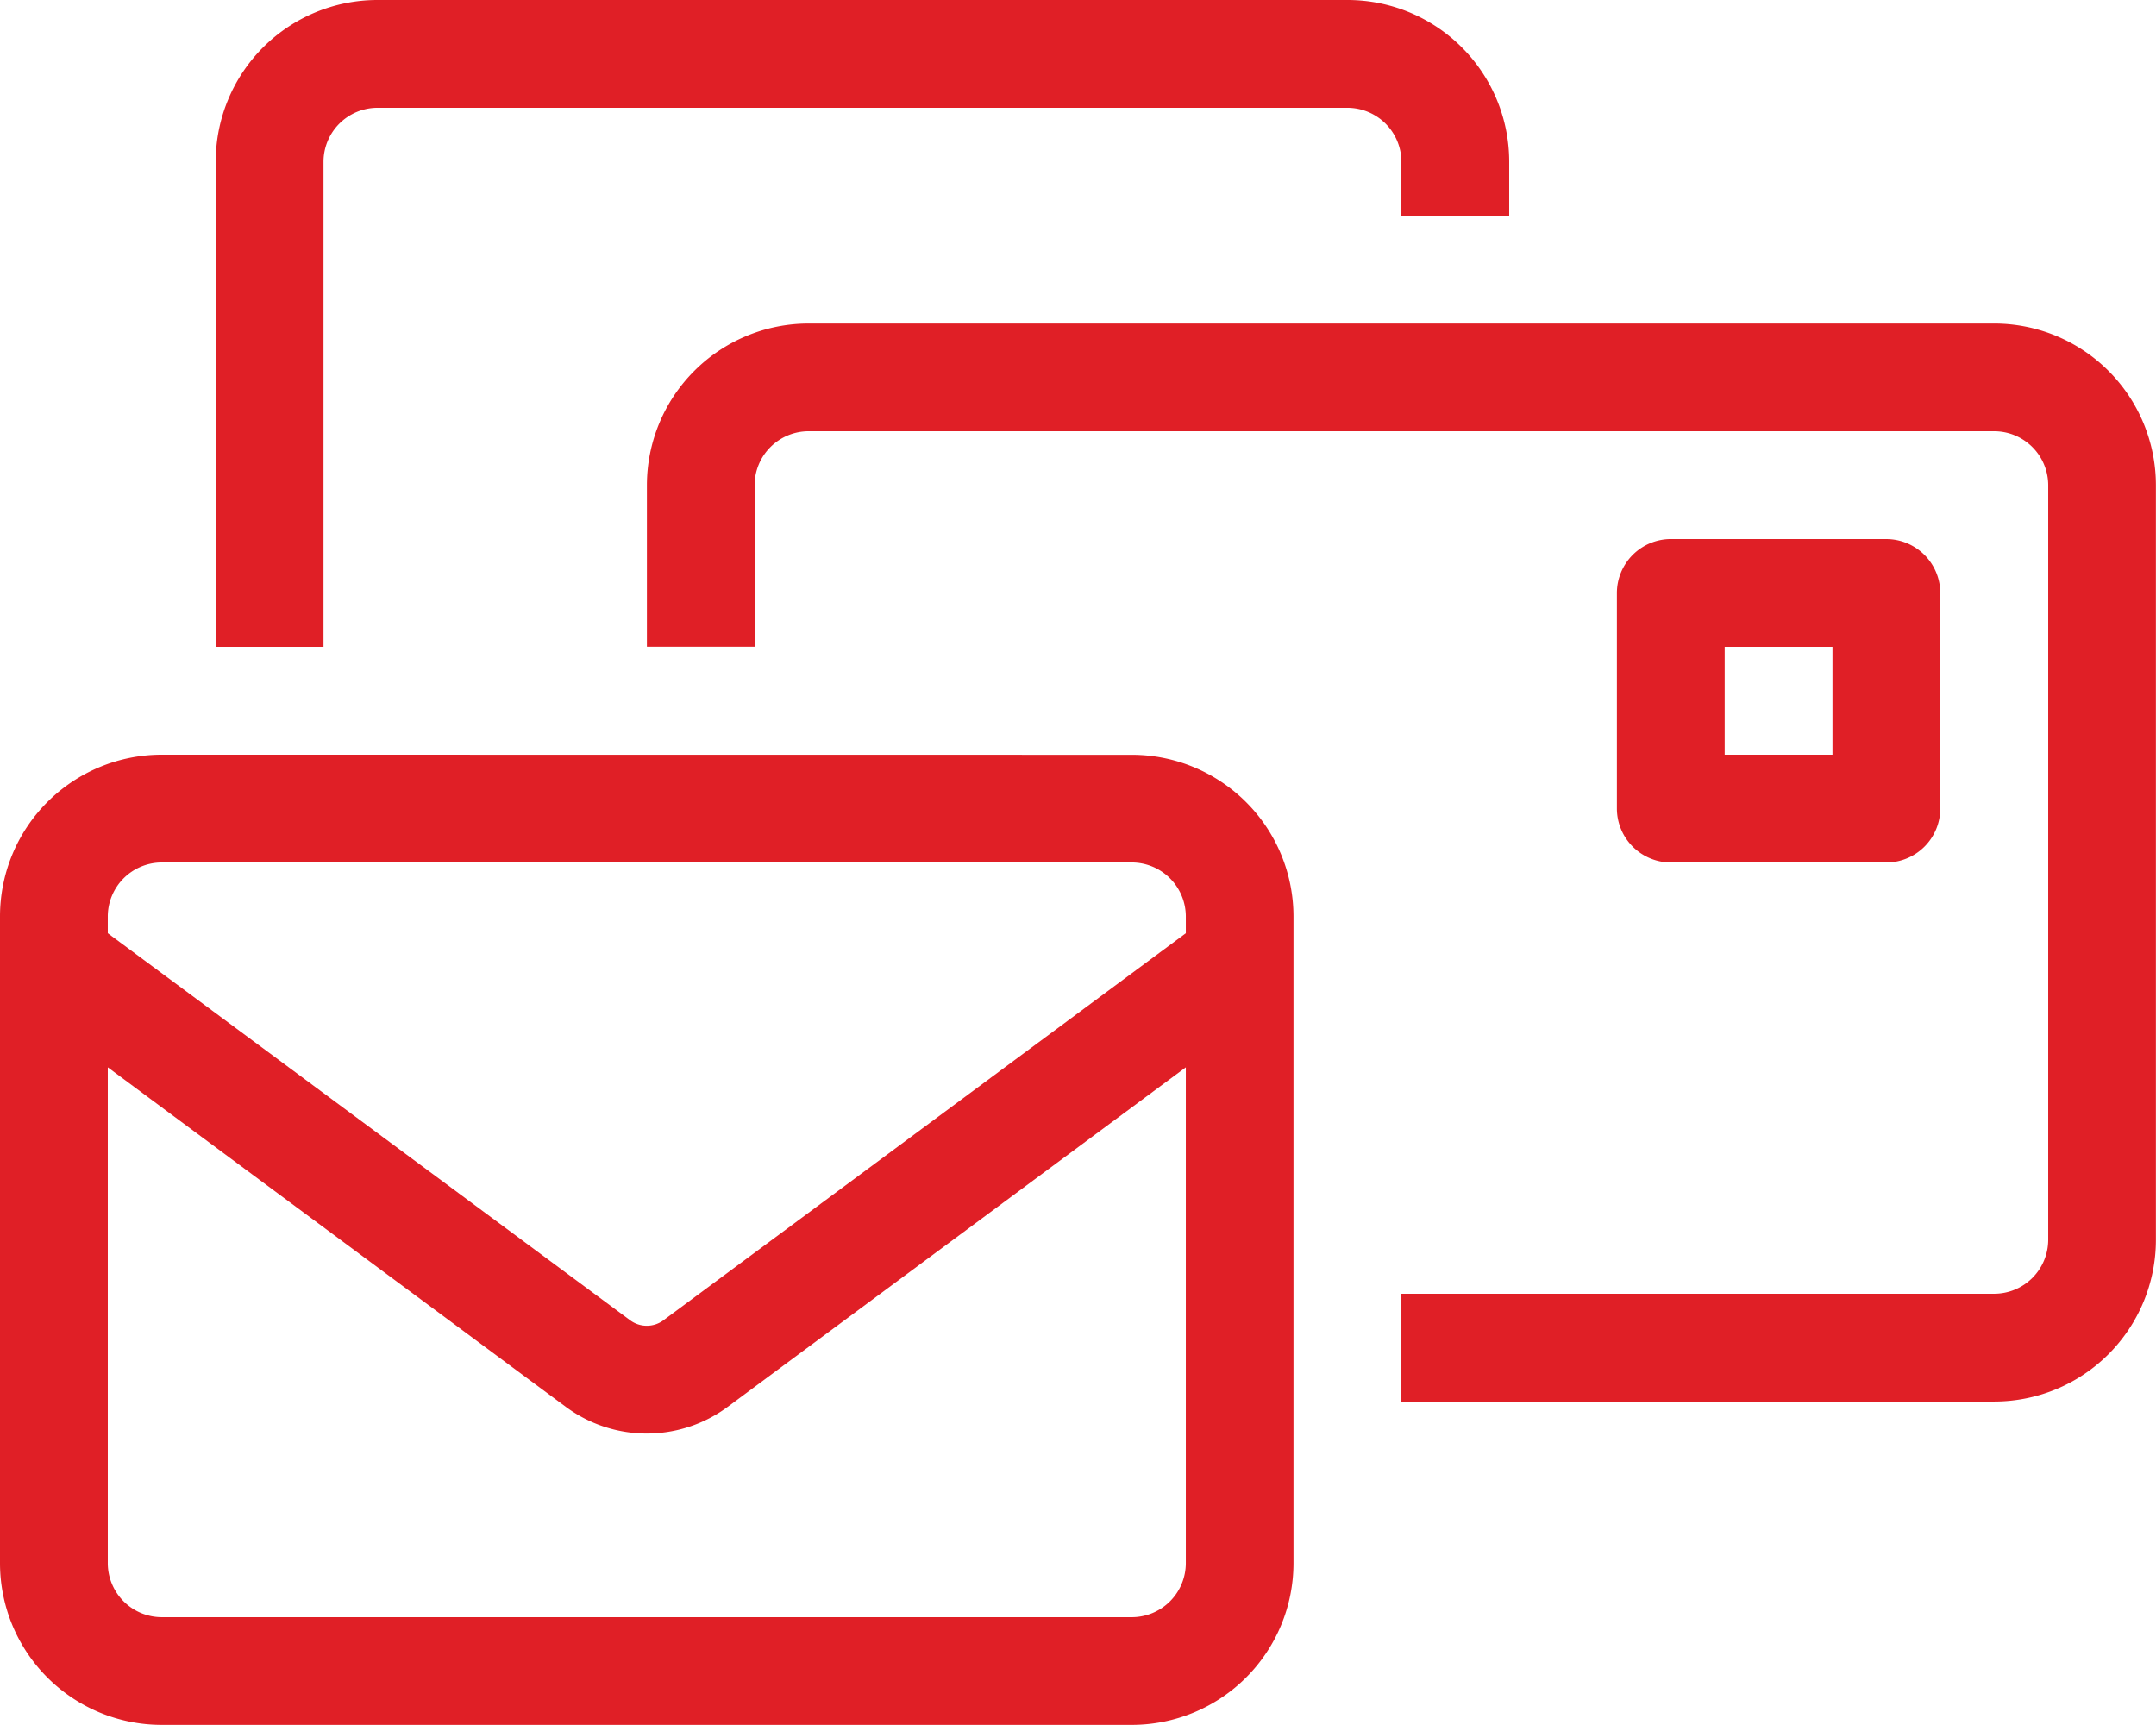 <svg xmlns="http://www.w3.org/2000/svg" width="86.726" height="69.381" viewBox="0 0 86.726 69.381">
  <path id="envelopes-bulk-light" d="M15.177,4.336H54.2A2.175,2.175,0,0,1,56.372,6.5V8.673h4.336V6.5A6.506,6.506,0,0,0,54.2,0H15.177a6.506,6.506,0,0,0-6.5,6.5V26.018h4.336V6.5A2.175,2.175,0,0,1,15.177,4.336ZM30.354,19.513a2.175,2.175,0,0,1,2.168-2.168h47.7a2.175,2.175,0,0,1,2.168,2.168V49.867a2.175,2.175,0,0,1-2.168,2.168H56.372v4.336h23.85a6.506,6.506,0,0,0,6.5-6.5V19.513a6.506,6.506,0,0,0-6.5-6.5h-47.7a6.506,6.506,0,0,0-6.5,6.5v6.5h4.336ZM6.5,34.69H45.531A2.175,2.175,0,0,1,47.7,36.858v.678L26.682,53.106a1.125,1.125,0,0,1-1.328,0L4.336,37.536v-.678A2.175,2.175,0,0,1,6.5,34.69ZM4.336,62.876V42.929L22.766,56.589a5.475,5.475,0,0,0,6.5,0L47.7,42.929V62.876a2.175,2.175,0,0,1-2.168,2.168H6.5A2.175,2.175,0,0,1,4.336,62.876ZM6.5,30.354a6.506,6.506,0,0,0-6.5,6.5V62.876a6.506,6.506,0,0,0,6.5,6.5H45.531a6.506,6.506,0,0,0,6.5-6.5V36.858a6.506,6.506,0,0,0-6.5-6.5Zm60.708-8.673a2.175,2.175,0,0,0-2.168,2.168v8.673a2.175,2.175,0,0,0,2.168,2.168h8.673a2.175,2.175,0,0,0,2.168-2.168V23.85a2.175,2.175,0,0,0-2.168-2.168Zm2.168,8.673V26.018h4.336v4.336Z" fill="#e01f26"/>
</svg>
